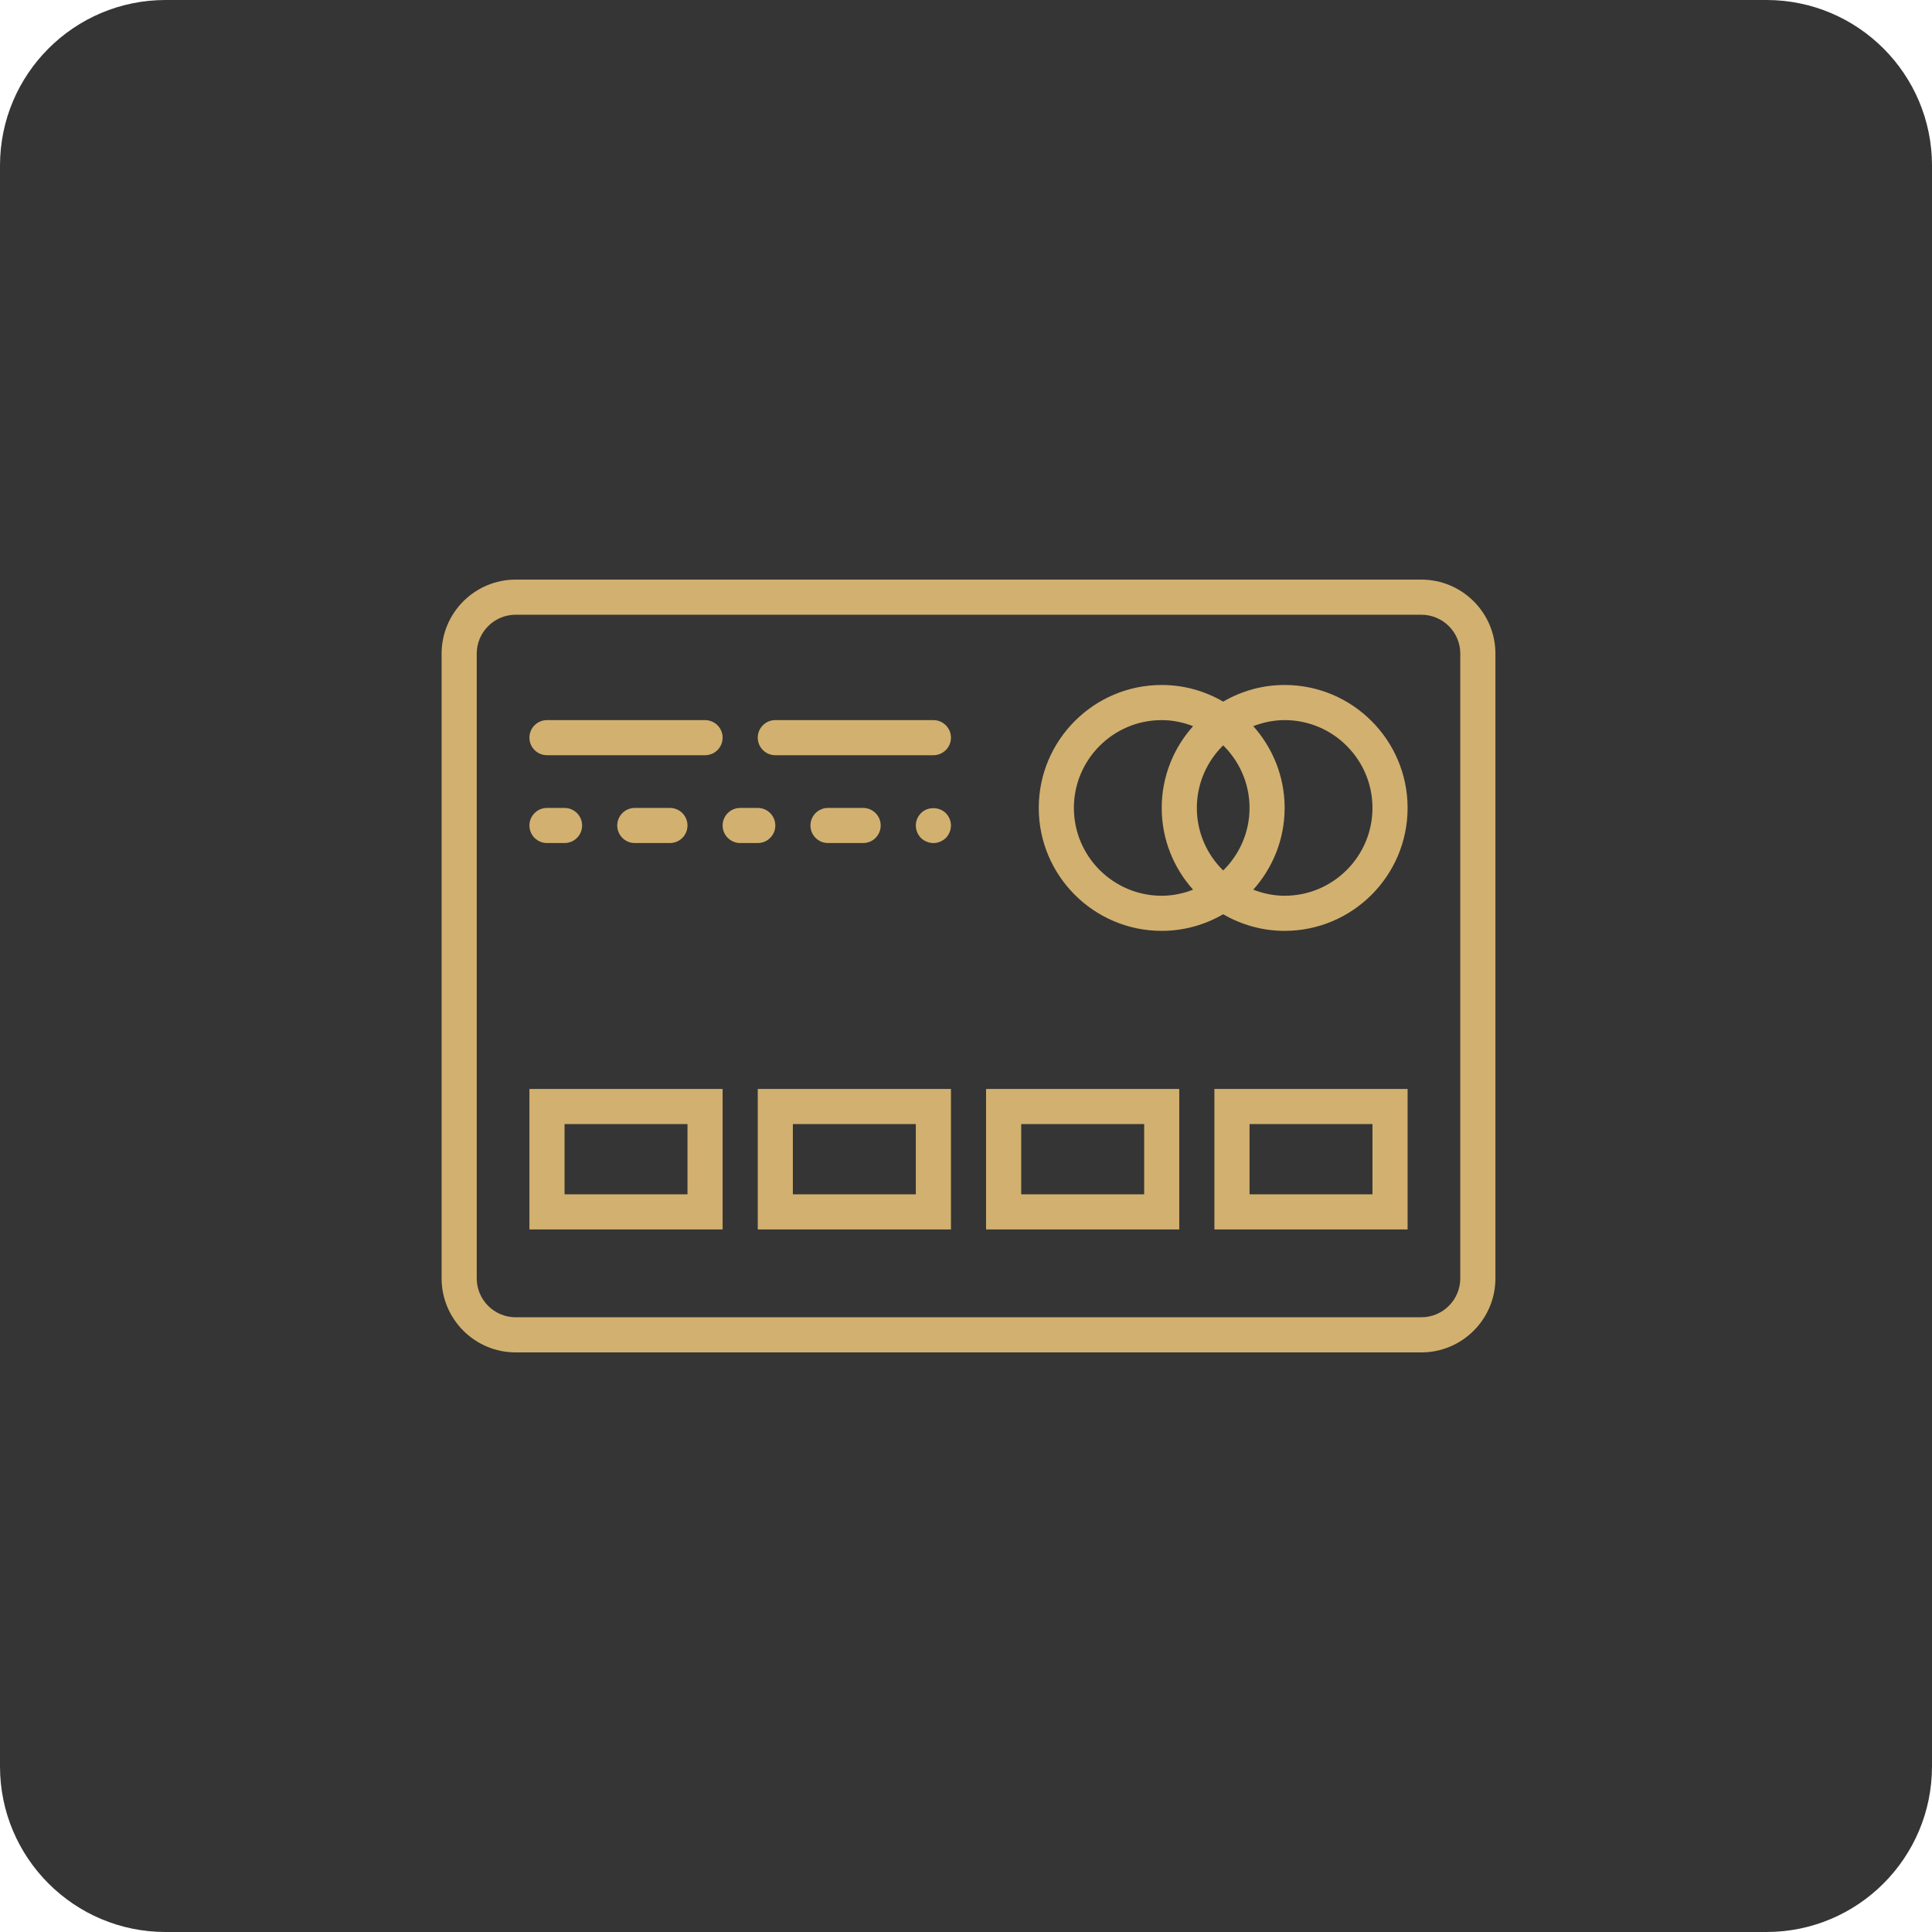 <?xml version="1.0" encoding="UTF-8"?> <svg xmlns="http://www.w3.org/2000/svg" width="70" height="70" viewBox="0 0 70 70" fill="none"> <g clip-path="url(#clip0_215_243)"> <path d="M64 0H6C2.686 0 0 2.686 0 6V64C0 67.314 2.686 70 6 70H64C67.314 70 70 67.314 70 64V6C70 2.686 67.314 0 64 0Z" fill="#353535"></path> <path d="M46.545 24.818C45.733 24.818 44.974 25.04 44.318 25.421C43.662 25.04 42.903 24.818 42.091 24.818C39.635 24.818 37.636 26.816 37.636 29.273C37.636 31.729 39.635 33.727 42.091 33.727C42.903 33.727 43.662 33.505 44.318 33.125C44.974 33.505 45.733 33.727 46.545 33.727C49.001 33.727 51 31.729 51 29.273C51 26.816 49.001 24.818 46.545 24.818ZM45.273 29.273C45.273 30.16 44.906 30.962 44.318 31.539C43.73 30.962 43.364 30.16 43.364 29.273C43.364 28.386 43.73 27.584 44.318 27.006C44.906 27.584 45.273 28.386 45.273 29.273ZM38.909 29.273C38.909 27.518 40.336 26.091 42.091 26.091C42.492 26.091 42.873 26.174 43.228 26.31C42.523 27.098 42.091 28.135 42.091 29.273C42.091 30.41 42.523 31.447 43.228 32.235C42.873 32.372 42.492 32.455 42.091 32.455C40.336 32.455 38.909 31.027 38.909 29.273ZM46.545 32.455C46.144 32.455 45.763 32.372 45.408 32.235C46.113 31.447 46.545 30.41 46.545 29.273C46.545 28.135 46.113 27.098 45.408 26.31C45.763 26.174 46.144 26.091 46.545 26.091C48.3 26.091 49.727 27.518 49.727 29.273C49.727 31.027 48.3 32.455 46.545 32.455Z" fill="#D2B06F"></path> <path d="M51.498 21H18.683C17.204 21 16 22.204 16 23.683V46.316C16 47.796 17.204 49 18.683 49H51.498C52.978 49 54.182 47.796 54.182 46.316V23.683C54.182 22.204 52.978 21 51.498 21ZM52.909 46.316C52.909 47.094 52.276 47.727 51.498 47.727H18.683C17.905 47.727 17.273 47.094 17.273 46.316V23.683C17.273 22.906 17.905 22.273 18.683 22.273H51.498C52.276 22.273 52.909 22.906 52.909 23.683V46.316Z" fill="#D2B06F"></path> <path d="M19.819 27.363H25.546C25.898 27.363 26.182 27.078 26.182 26.727C26.182 26.376 25.898 26.091 25.546 26.091H19.819C19.467 26.091 19.182 26.376 19.182 26.727C19.182 27.078 19.467 27.363 19.819 27.363Z" fill="#D2B06F"></path> <path d="M33.818 26.091H28.091C27.739 26.091 27.455 26.376 27.455 26.727C27.455 27.078 27.739 27.363 28.091 27.363H33.818C34.17 27.363 34.455 27.078 34.455 26.727C34.455 26.376 34.17 26.091 33.818 26.091Z" fill="#D2B06F"></path> <path d="M19.819 30.545H20.455C20.807 30.545 21.091 30.26 21.091 29.909C21.091 29.558 20.807 29.273 20.455 29.273H19.819C19.467 29.273 19.182 29.558 19.182 29.909C19.182 30.26 19.467 30.545 19.819 30.545Z" fill="#D2B06F"></path> <path d="M23 29.273C22.648 29.273 22.364 29.558 22.364 29.909C22.364 30.26 22.648 30.545 23 30.545H24.273C24.625 30.545 24.909 30.26 24.909 29.909C24.909 29.558 24.625 29.273 24.273 29.273H23Z" fill="#D2B06F"></path> <path d="M28.091 29.909C28.091 29.558 27.807 29.273 27.455 29.273H26.819C26.467 29.273 26.182 29.558 26.182 29.909C26.182 30.26 26.467 30.545 26.819 30.545H27.455C27.807 30.545 28.091 30.26 28.091 29.909Z" fill="#D2B06F"></path> <path d="M31.273 30.545C31.625 30.545 31.909 30.26 31.909 29.909C31.909 29.558 31.625 29.273 31.273 29.273H30C29.648 29.273 29.364 29.558 29.364 29.909C29.364 30.26 29.648 30.545 30 30.545H31.273Z" fill="#D2B06F"></path> <path d="M33.373 29.457C33.252 29.578 33.182 29.737 33.182 29.909C33.182 30.081 33.252 30.24 33.367 30.361C33.487 30.476 33.653 30.546 33.819 30.546C33.984 30.546 34.149 30.476 34.27 30.361C34.385 30.24 34.455 30.075 34.455 29.909C34.455 29.744 34.385 29.578 34.27 29.464C34.035 29.222 33.602 29.222 33.373 29.457Z" fill="#D2B06F"></path> <path d="M19.182 44.545H26.182V39.455H19.182V44.545ZM20.455 40.727H24.909V43.273H20.455V40.727Z" fill="#D2B06F"></path> <path d="M27.455 44.545H34.455V39.455H27.455V44.545ZM28.727 40.727H33.182V43.273H28.727V40.727Z" fill="#D2B06F"></path> <path d="M35.727 44.545H42.727V39.455H35.727V44.545ZM37 40.727H41.455V43.273H37V40.727Z" fill="#D2B06F"></path> <path d="M44 44.545H51V39.455H44V44.545ZM45.273 40.727H49.727V43.273H45.273V40.727Z" fill="#D2B06F"></path> </g> <defs> <clipPath id="clip0_215_243"> <rect width="70" height="70" fill="white"></rect> </clipPath> </defs> </svg> 
